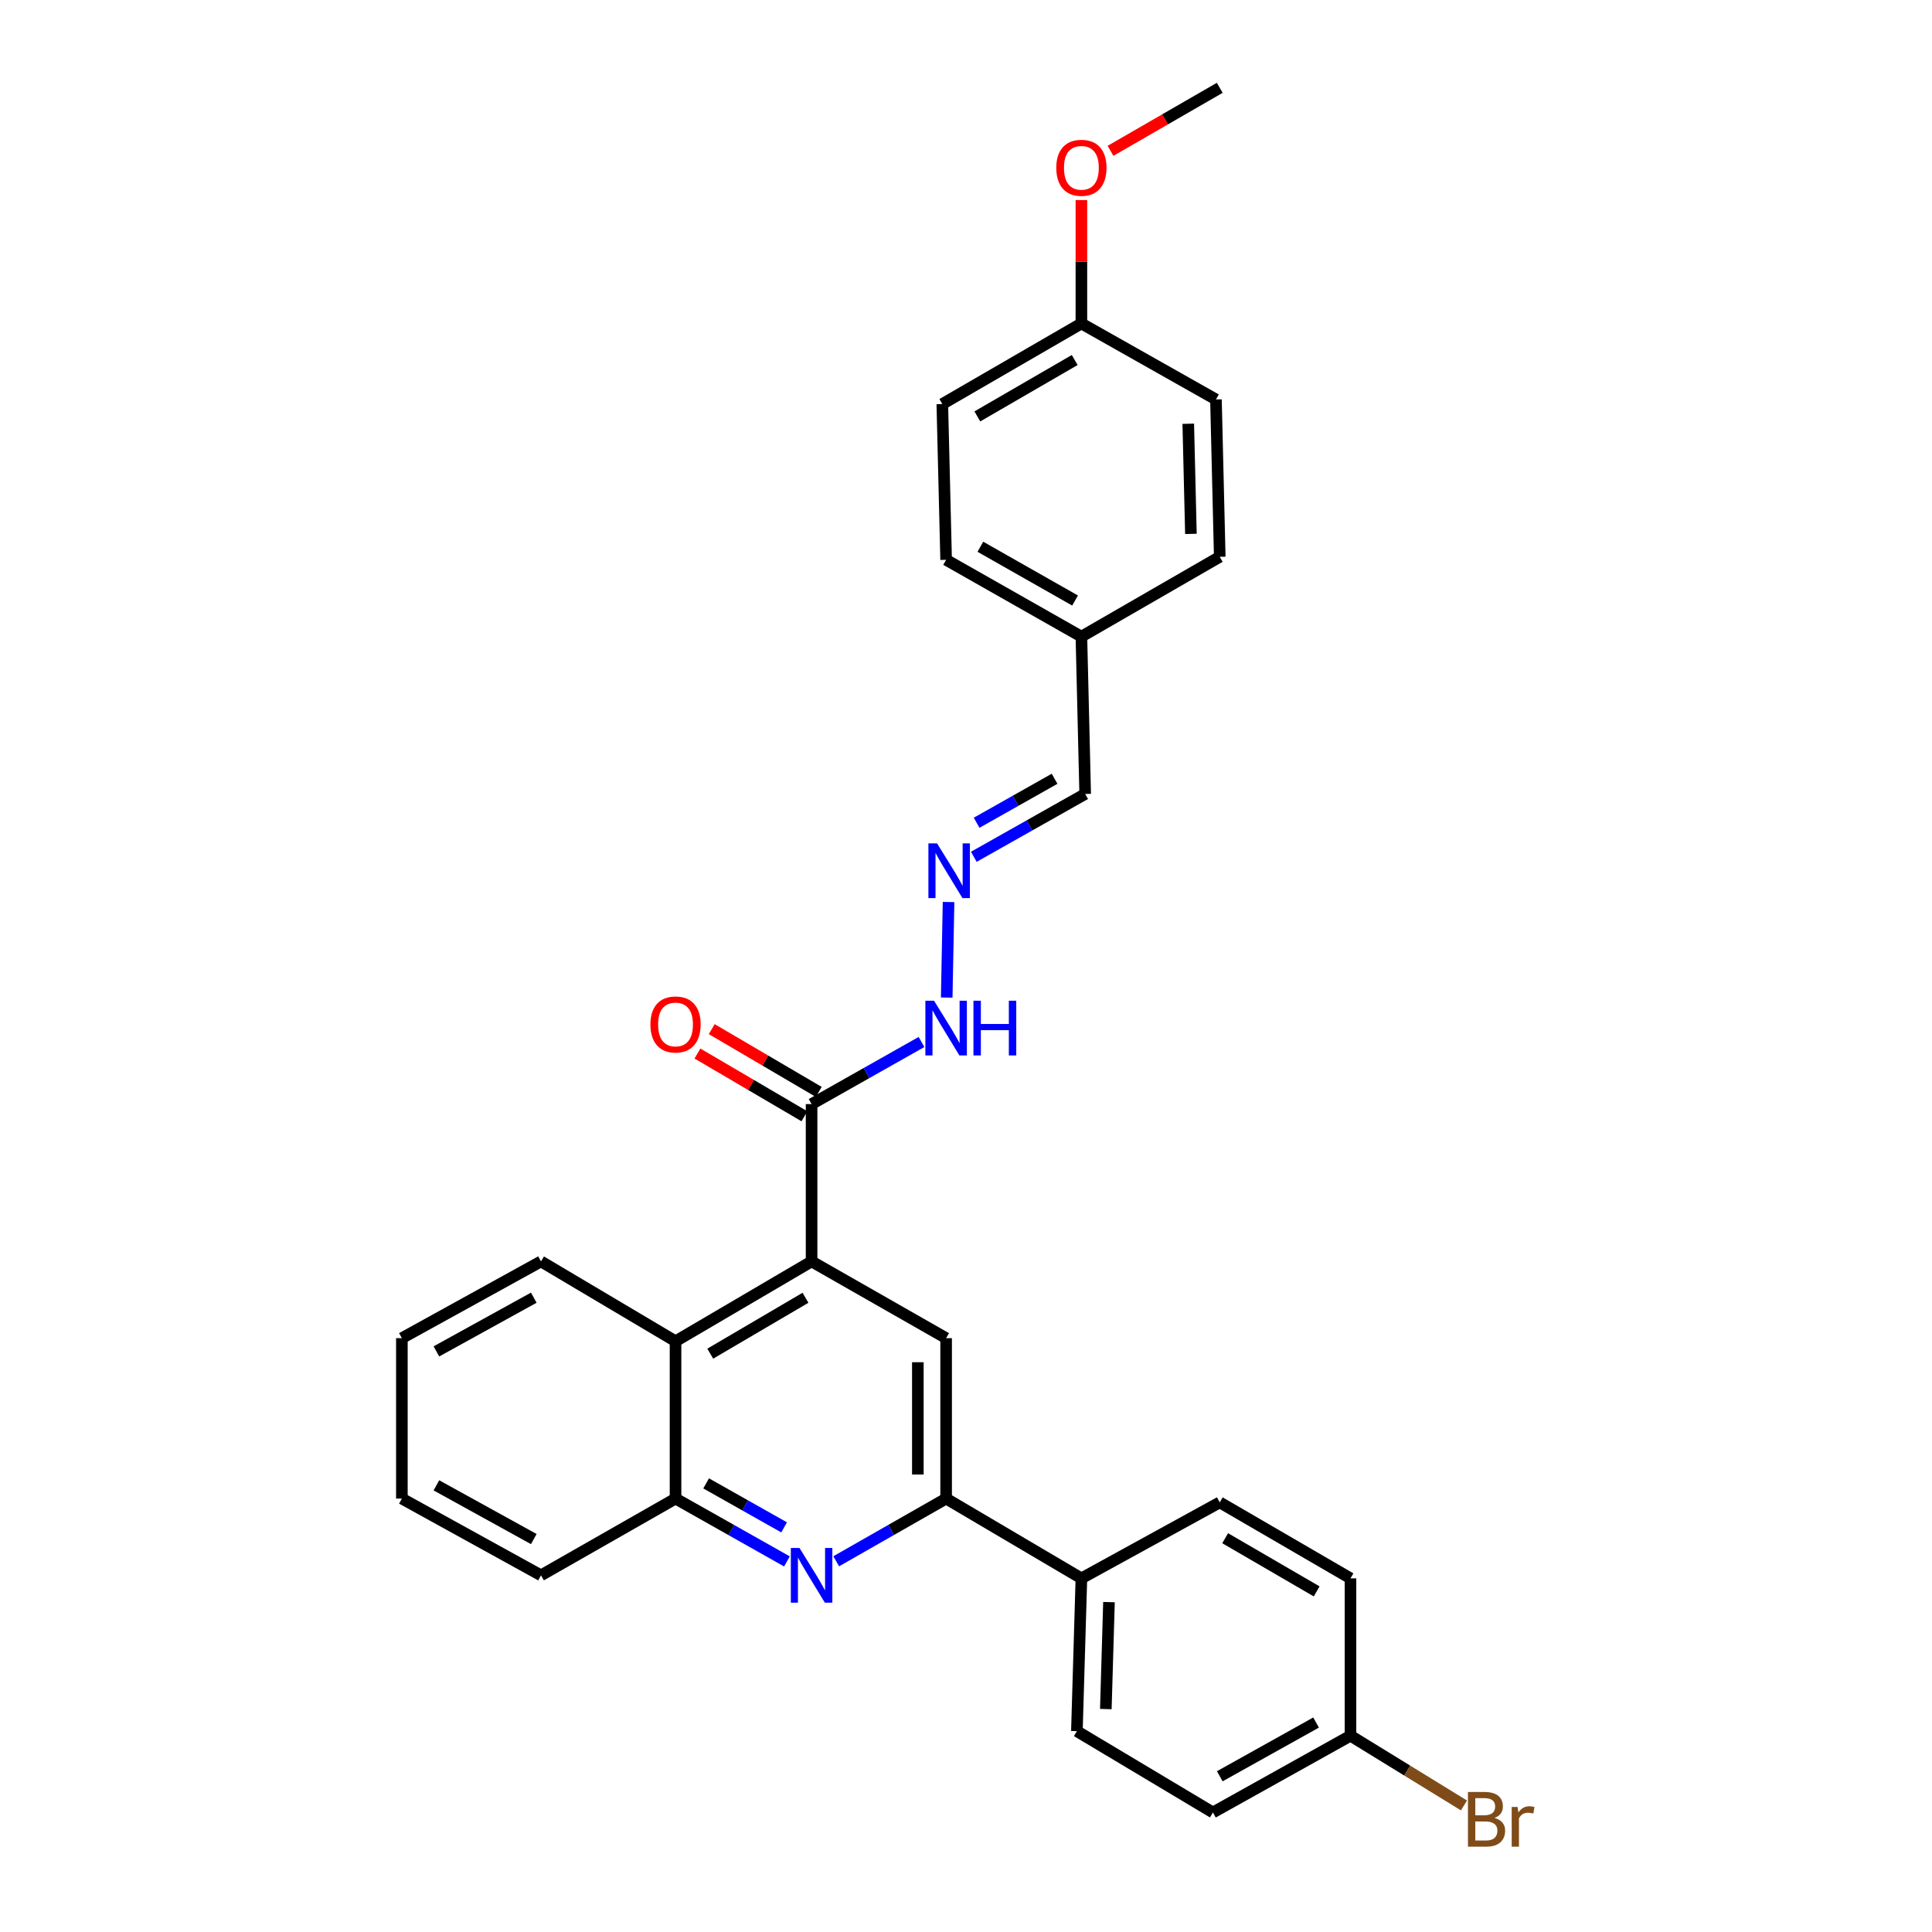 <?xml version='1.0' encoding='iso-8859-1'?>
<svg version='1.1' baseProfile='full'
              xmlns='http://www.w3.org/2000/svg'
                      xmlns:rdkit='http://www.rdkit.org/xml'
                      xmlns:xlink='http://www.w3.org/1999/xlink'
                  xml:space='preserve'
width='1000px' height='1000px' viewBox='0 0 1000 1000'>
<!-- END OF HEADER -->
<rect style='opacity:1.0;fill:#FFFFFF;stroke:none' width='1000' height='1000' x='0' y='0'> </rect>
<path class='bond-2' d='M 420.077,652.907 L 489.712,692.635' style='fill:none;fill-rule:evenodd;stroke:#000000;stroke-width:6px;stroke-linecap:butt;stroke-linejoin:miter;stroke-opacity:1' />
<path class='bond-3' d='M 420.077,652.907 L 420.077,571.476' style='fill:none;fill-rule:evenodd;stroke:#000000;stroke-width:6px;stroke-linecap:butt;stroke-linejoin:miter;stroke-opacity:1' />
<path class='bond-4' d='M 420.077,652.907 L 349.653,694.236' style='fill:none;fill-rule:evenodd;stroke:#000000;stroke-width:6px;stroke-linecap:butt;stroke-linejoin:miter;stroke-opacity:1' />
<path class='bond-4' d='M 416.919,671.726 L 367.623,700.657' style='fill:none;fill-rule:evenodd;stroke:#000000;stroke-width:6px;stroke-linecap:butt;stroke-linejoin:miter;stroke-opacity:1' />
<path class='bond-0' d='M 407.315,808.188 L 378.484,791.923' style='fill:none;fill-rule:evenodd;stroke:#0000FF;stroke-width:6px;stroke-linecap:butt;stroke-linejoin:miter;stroke-opacity:1' />
<path class='bond-0' d='M 378.484,791.923 L 349.653,775.659' style='fill:none;fill-rule:evenodd;stroke:#000000;stroke-width:6px;stroke-linecap:butt;stroke-linejoin:miter;stroke-opacity:1' />
<path class='bond-0' d='M 405.856,790.564 L 385.674,779.179' style='fill:none;fill-rule:evenodd;stroke:#0000FF;stroke-width:6px;stroke-linecap:butt;stroke-linejoin:miter;stroke-opacity:1' />
<path class='bond-0' d='M 385.674,779.179 L 365.492,767.794' style='fill:none;fill-rule:evenodd;stroke:#000000;stroke-width:6px;stroke-linecap:butt;stroke-linejoin:miter;stroke-opacity:1' />
<path class='bond-29' d='M 432.821,808.116 L 461.267,791.888' style='fill:none;fill-rule:evenodd;stroke:#0000FF;stroke-width:6px;stroke-linecap:butt;stroke-linejoin:miter;stroke-opacity:1' />
<path class='bond-29' d='M 461.267,791.888 L 489.712,775.659' style='fill:none;fill-rule:evenodd;stroke:#000000;stroke-width:6px;stroke-linecap:butt;stroke-linejoin:miter;stroke-opacity:1' />
<path class='bond-1' d='M 489.712,775.659 L 489.712,692.635' style='fill:none;fill-rule:evenodd;stroke:#000000;stroke-width:6px;stroke-linecap:butt;stroke-linejoin:miter;stroke-opacity:1' />
<path class='bond-1' d='M 475.079,763.205 L 475.079,705.088' style='fill:none;fill-rule:evenodd;stroke:#000000;stroke-width:6px;stroke-linecap:butt;stroke-linejoin:miter;stroke-opacity:1' />
<path class='bond-7' d='M 489.712,775.659 L 559.73,816.956' style='fill:none;fill-rule:evenodd;stroke:#000000;stroke-width:6px;stroke-linecap:butt;stroke-linejoin:miter;stroke-opacity:1' />
<path class='bond-8' d='M 420.077,571.476 L 448.525,555.402' style='fill:none;fill-rule:evenodd;stroke:#000000;stroke-width:6px;stroke-linecap:butt;stroke-linejoin:miter;stroke-opacity:1' />
<path class='bond-8' d='M 448.525,555.402 L 476.973,539.328' style='fill:none;fill-rule:evenodd;stroke:#0000FF;stroke-width:6px;stroke-linecap:butt;stroke-linejoin:miter;stroke-opacity:1' />
<path class='bond-9' d='M 423.778,565.165 L 396.087,548.923' style='fill:none;fill-rule:evenodd;stroke:#000000;stroke-width:6px;stroke-linecap:butt;stroke-linejoin:miter;stroke-opacity:1' />
<path class='bond-9' d='M 396.087,548.923 L 368.395,532.682' style='fill:none;fill-rule:evenodd;stroke:#FF0000;stroke-width:6px;stroke-linecap:butt;stroke-linejoin:miter;stroke-opacity:1' />
<path class='bond-9' d='M 416.375,577.787 L 388.684,561.545' style='fill:none;fill-rule:evenodd;stroke:#000000;stroke-width:6px;stroke-linecap:butt;stroke-linejoin:miter;stroke-opacity:1' />
<path class='bond-9' d='M 388.684,561.545 L 360.992,545.304' style='fill:none;fill-rule:evenodd;stroke:#FF0000;stroke-width:6px;stroke-linecap:butt;stroke-linejoin:miter;stroke-opacity:1' />
<path class='bond-5' d='M 349.653,694.236 L 349.653,775.659' style='fill:none;fill-rule:evenodd;stroke:#000000;stroke-width:6px;stroke-linecap:butt;stroke-linejoin:miter;stroke-opacity:1' />
<path class='bond-24' d='M 349.653,694.236 L 280.017,652.907' style='fill:none;fill-rule:evenodd;stroke:#000000;stroke-width:6px;stroke-linecap:butt;stroke-linejoin:miter;stroke-opacity:1' />
<path class='bond-25' d='M 349.653,775.659 L 280.017,815.387' style='fill:none;fill-rule:evenodd;stroke:#000000;stroke-width:6px;stroke-linecap:butt;stroke-linejoin:miter;stroke-opacity:1' />
<path class='bond-6' d='M 490.969,466.88 L 490.016,516.339' style='fill:none;fill-rule:evenodd;stroke:#0000FF;stroke-width:6px;stroke-linecap:butt;stroke-linejoin:miter;stroke-opacity:1' />
<path class='bond-12' d='M 504.042,443.482 L 532.866,427.219' style='fill:none;fill-rule:evenodd;stroke:#0000FF;stroke-width:6px;stroke-linecap:butt;stroke-linejoin:miter;stroke-opacity:1' />
<path class='bond-12' d='M 532.866,427.219 L 561.689,410.955' style='fill:none;fill-rule:evenodd;stroke:#000000;stroke-width:6px;stroke-linecap:butt;stroke-linejoin:miter;stroke-opacity:1' />
<path class='bond-12' d='M 505.498,425.859 L 525.675,414.475' style='fill:none;fill-rule:evenodd;stroke:#0000FF;stroke-width:6px;stroke-linecap:butt;stroke-linejoin:miter;stroke-opacity:1' />
<path class='bond-12' d='M 525.675,414.475 L 545.851,403.09' style='fill:none;fill-rule:evenodd;stroke:#000000;stroke-width:6px;stroke-linecap:butt;stroke-linejoin:miter;stroke-opacity:1' />
<path class='bond-10' d='M 559.73,816.956 L 557.397,896.046' style='fill:none;fill-rule:evenodd;stroke:#000000;stroke-width:6px;stroke-linecap:butt;stroke-linejoin:miter;stroke-opacity:1' />
<path class='bond-10' d='M 574.006,829.251 L 572.373,884.614' style='fill:none;fill-rule:evenodd;stroke:#000000;stroke-width:6px;stroke-linecap:butt;stroke-linejoin:miter;stroke-opacity:1' />
<path class='bond-11' d='M 559.73,816.956 L 631.341,777.626' style='fill:none;fill-rule:evenodd;stroke:#000000;stroke-width:6px;stroke-linecap:butt;stroke-linejoin:miter;stroke-opacity:1' />
<path class='bond-16' d='M 557.397,896.046 L 627.804,938.131' style='fill:none;fill-rule:evenodd;stroke:#000000;stroke-width:6px;stroke-linecap:butt;stroke-linejoin:miter;stroke-opacity:1' />
<path class='bond-17' d='M 631.341,777.626 L 699.009,816.956' style='fill:none;fill-rule:evenodd;stroke:#000000;stroke-width:6px;stroke-linecap:butt;stroke-linejoin:miter;stroke-opacity:1' />
<path class='bond-17' d='M 634.138,796.177 L 681.505,823.708' style='fill:none;fill-rule:evenodd;stroke:#000000;stroke-width:6px;stroke-linecap:butt;stroke-linejoin:miter;stroke-opacity:1' />
<path class='bond-14' d='M 561.689,410.955 L 559.73,329.516' style='fill:none;fill-rule:evenodd;stroke:#000000;stroke-width:6px;stroke-linecap:butt;stroke-linejoin:miter;stroke-opacity:1' />
<path class='bond-13' d='M 699.009,898.403 L 699.009,816.956' style='fill:none;fill-rule:evenodd;stroke:#000000;stroke-width:6px;stroke-linecap:butt;stroke-linejoin:miter;stroke-opacity:1' />
<path class='bond-18' d='M 699.009,898.403 L 728.377,916.449' style='fill:none;fill-rule:evenodd;stroke:#000000;stroke-width:6px;stroke-linecap:butt;stroke-linejoin:miter;stroke-opacity:1' />
<path class='bond-18' d='M 728.377,916.449 L 757.746,934.495' style='fill:none;fill-rule:evenodd;stroke:#7F4C19;stroke-width:6px;stroke-linecap:butt;stroke-linejoin:miter;stroke-opacity:1' />
<path class='bond-31' d='M 699.009,898.403 L 627.804,938.131' style='fill:none;fill-rule:evenodd;stroke:#000000;stroke-width:6px;stroke-linecap:butt;stroke-linejoin:miter;stroke-opacity:1' />
<path class='bond-31' d='M 681.198,891.584 L 631.355,919.393' style='fill:none;fill-rule:evenodd;stroke:#000000;stroke-width:6px;stroke-linecap:butt;stroke-linejoin:miter;stroke-opacity:1' />
<path class='bond-19' d='M 559.73,329.516 L 631.341,288.203' style='fill:none;fill-rule:evenodd;stroke:#000000;stroke-width:6px;stroke-linecap:butt;stroke-linejoin:miter;stroke-opacity:1' />
<path class='bond-20' d='M 559.73,329.516 L 489.712,289.764' style='fill:none;fill-rule:evenodd;stroke:#000000;stroke-width:6px;stroke-linecap:butt;stroke-linejoin:miter;stroke-opacity:1' />
<path class='bond-20' d='M 556.452,310.828 L 507.439,283.002' style='fill:none;fill-rule:evenodd;stroke:#000000;stroke-width:6px;stroke-linecap:butt;stroke-linejoin:miter;stroke-opacity:1' />
<path class='bond-15' d='M 559.73,167.426 L 487.737,209.129' style='fill:none;fill-rule:evenodd;stroke:#000000;stroke-width:6px;stroke-linecap:butt;stroke-linejoin:miter;stroke-opacity:1' />
<path class='bond-15' d='M 556.265,186.344 L 505.87,215.536' style='fill:none;fill-rule:evenodd;stroke:#000000;stroke-width:6px;stroke-linecap:butt;stroke-linejoin:miter;stroke-opacity:1' />
<path class='bond-23' d='M 559.73,167.426 L 559.73,135.485' style='fill:none;fill-rule:evenodd;stroke:#000000;stroke-width:6px;stroke-linecap:butt;stroke-linejoin:miter;stroke-opacity:1' />
<path class='bond-23' d='M 559.73,135.485 L 559.73,103.544' style='fill:none;fill-rule:evenodd;stroke:#FF0000;stroke-width:6px;stroke-linecap:butt;stroke-linejoin:miter;stroke-opacity:1' />
<path class='bond-32' d='M 559.73,167.426 L 629.373,206.764' style='fill:none;fill-rule:evenodd;stroke:#000000;stroke-width:6px;stroke-linecap:butt;stroke-linejoin:miter;stroke-opacity:1' />
<path class='bond-21' d='M 631.341,288.203 L 629.373,206.764' style='fill:none;fill-rule:evenodd;stroke:#000000;stroke-width:6px;stroke-linecap:butt;stroke-linejoin:miter;stroke-opacity:1' />
<path class='bond-21' d='M 616.417,276.341 L 615.04,219.333' style='fill:none;fill-rule:evenodd;stroke:#000000;stroke-width:6px;stroke-linecap:butt;stroke-linejoin:miter;stroke-opacity:1' />
<path class='bond-22' d='M 489.712,289.764 L 487.737,209.129' style='fill:none;fill-rule:evenodd;stroke:#000000;stroke-width:6px;stroke-linecap:butt;stroke-linejoin:miter;stroke-opacity:1' />
<path class='bond-26' d='M 574.797,78.075 L 603.069,61.765' style='fill:none;fill-rule:evenodd;stroke:#FF0000;stroke-width:6px;stroke-linecap:butt;stroke-linejoin:miter;stroke-opacity:1' />
<path class='bond-26' d='M 603.069,61.765 L 631.341,45.455' style='fill:none;fill-rule:evenodd;stroke:#000000;stroke-width:6px;stroke-linecap:butt;stroke-linejoin:miter;stroke-opacity:1' />
<path class='bond-27' d='M 280.017,652.907 L 208.008,692.635' style='fill:none;fill-rule:evenodd;stroke:#000000;stroke-width:6px;stroke-linecap:butt;stroke-linejoin:miter;stroke-opacity:1' />
<path class='bond-27' d='M 276.285,671.678 L 225.878,699.488' style='fill:none;fill-rule:evenodd;stroke:#000000;stroke-width:6px;stroke-linecap:butt;stroke-linejoin:miter;stroke-opacity:1' />
<path class='bond-30' d='M 280.017,815.387 L 208.008,775.659' style='fill:none;fill-rule:evenodd;stroke:#000000;stroke-width:6px;stroke-linecap:butt;stroke-linejoin:miter;stroke-opacity:1' />
<path class='bond-30' d='M 276.285,796.616 L 225.878,768.806' style='fill:none;fill-rule:evenodd;stroke:#000000;stroke-width:6px;stroke-linecap:butt;stroke-linejoin:miter;stroke-opacity:1' />
<path class='bond-28' d='M 208.008,692.635 L 208.008,775.659' style='fill:none;fill-rule:evenodd;stroke:#000000;stroke-width:6px;stroke-linecap:butt;stroke-linejoin:miter;stroke-opacity:1' />
<path  class='atom-1' d='M 413.817 801.227
L 423.097 816.227
Q 424.017 817.707, 425.497 820.387
Q 426.977 823.067, 427.057 823.227
L 427.057 801.227
L 430.817 801.227
L 430.817 829.547
L 426.937 829.547
L 416.977 813.147
Q 415.817 811.227, 414.577 809.027
Q 413.377 806.827, 413.017 806.147
L 413.017 829.547
L 409.337 829.547
L 409.337 801.227
L 413.817 801.227
' fill='#0000FF'/>
<path  class='atom-7' d='M 485.021 436.523
L 494.301 451.523
Q 495.221 453.003, 496.701 455.683
Q 498.181 458.363, 498.261 458.523
L 498.261 436.523
L 502.021 436.523
L 502.021 464.843
L 498.141 464.843
L 488.181 448.443
Q 487.021 446.523, 485.781 444.323
Q 484.581 442.123, 484.221 441.443
L 484.221 464.843
L 480.541 464.843
L 480.541 436.523
L 485.021 436.523
' fill='#0000FF'/>
<path  class='atom-9' d='M 483.452 517.97
L 492.732 532.97
Q 493.652 534.45, 495.132 537.13
Q 496.612 539.81, 496.692 539.97
L 496.692 517.97
L 500.452 517.97
L 500.452 546.29
L 496.572 546.29
L 486.612 529.89
Q 485.452 527.97, 484.212 525.77
Q 483.012 523.57, 482.652 522.89
L 482.652 546.29
L 478.972 546.29
L 478.972 517.97
L 483.452 517.97
' fill='#0000FF'/>
<path  class='atom-9' d='M 503.852 517.97
L 507.692 517.97
L 507.692 530.01
L 522.172 530.01
L 522.172 517.97
L 526.012 517.97
L 526.012 546.29
L 522.172 546.29
L 522.172 533.21
L 507.692 533.21
L 507.692 546.29
L 503.852 546.29
L 503.852 517.97
' fill='#0000FF'/>
<path  class='atom-10' d='M 336.653 530.251
Q 336.653 523.451, 340.013 519.651
Q 343.373 515.851, 349.653 515.851
Q 355.933 515.851, 359.293 519.651
Q 362.653 523.451, 362.653 530.251
Q 362.653 537.131, 359.253 541.051
Q 355.853 544.931, 349.653 544.931
Q 343.413 544.931, 340.013 541.051
Q 336.653 537.171, 336.653 530.251
M 349.653 541.731
Q 353.973 541.731, 356.293 538.851
Q 358.653 535.931, 358.653 530.251
Q 358.653 524.691, 356.293 521.891
Q 353.973 519.051, 349.653 519.051
Q 345.333 519.051, 342.973 521.851
Q 340.653 524.651, 340.653 530.251
Q 340.653 535.971, 342.973 538.851
Q 345.333 541.731, 349.653 541.731
' fill='#FF0000'/>
<path  class='atom-19' d='M 773.573 940.955
Q 776.293 941.715, 777.653 943.395
Q 779.053 945.035, 779.053 947.475
Q 779.053 951.395, 776.533 953.635
Q 774.053 955.835, 769.333 955.835
L 759.813 955.835
L 759.813 927.515
L 768.173 927.515
Q 773.013 927.515, 775.453 929.475
Q 777.893 931.435, 777.893 935.035
Q 777.893 939.315, 773.573 940.955
M 763.613 930.715
L 763.613 939.595
L 768.173 939.595
Q 770.973 939.595, 772.413 938.475
Q 773.893 937.315, 773.893 935.035
Q 773.893 930.715, 768.173 930.715
L 763.613 930.715
M 769.333 952.635
Q 772.093 952.635, 773.573 951.315
Q 775.053 949.995, 775.053 947.475
Q 775.053 945.155, 773.413 943.995
Q 771.813 942.795, 768.733 942.795
L 763.613 942.795
L 763.613 952.635
L 769.333 952.635
' fill='#7F4C19'/>
<path  class='atom-19' d='M 785.493 935.275
L 785.933 938.115
Q 788.093 934.915, 791.613 934.915
Q 792.733 934.915, 794.253 935.315
L 793.653 938.675
Q 791.933 938.275, 790.973 938.275
Q 789.293 938.275, 788.173 938.955
Q 787.093 939.595, 786.213 941.155
L 786.213 955.835
L 782.453 955.835
L 782.453 935.275
L 785.493 935.275
' fill='#7F4C19'/>
<path  class='atom-24' d='M 546.73 86.848
Q 546.73 80.048, 550.09 76.248
Q 553.45 72.448, 559.73 72.448
Q 566.01 72.448, 569.37 76.248
Q 572.73 80.048, 572.73 86.848
Q 572.73 93.728, 569.33 97.648
Q 565.93 101.528, 559.73 101.528
Q 553.49 101.528, 550.09 97.648
Q 546.73 93.768, 546.73 86.848
M 559.73 98.328
Q 564.05 98.328, 566.37 95.448
Q 568.73 92.528, 568.73 86.848
Q 568.73 81.288, 566.37 78.488
Q 564.05 75.648, 559.73 75.648
Q 555.41 75.648, 553.05 78.448
Q 550.73 81.248, 550.73 86.848
Q 550.73 92.568, 553.05 95.448
Q 555.41 98.328, 559.73 98.328
' fill='#FF0000'/>
</svg>

